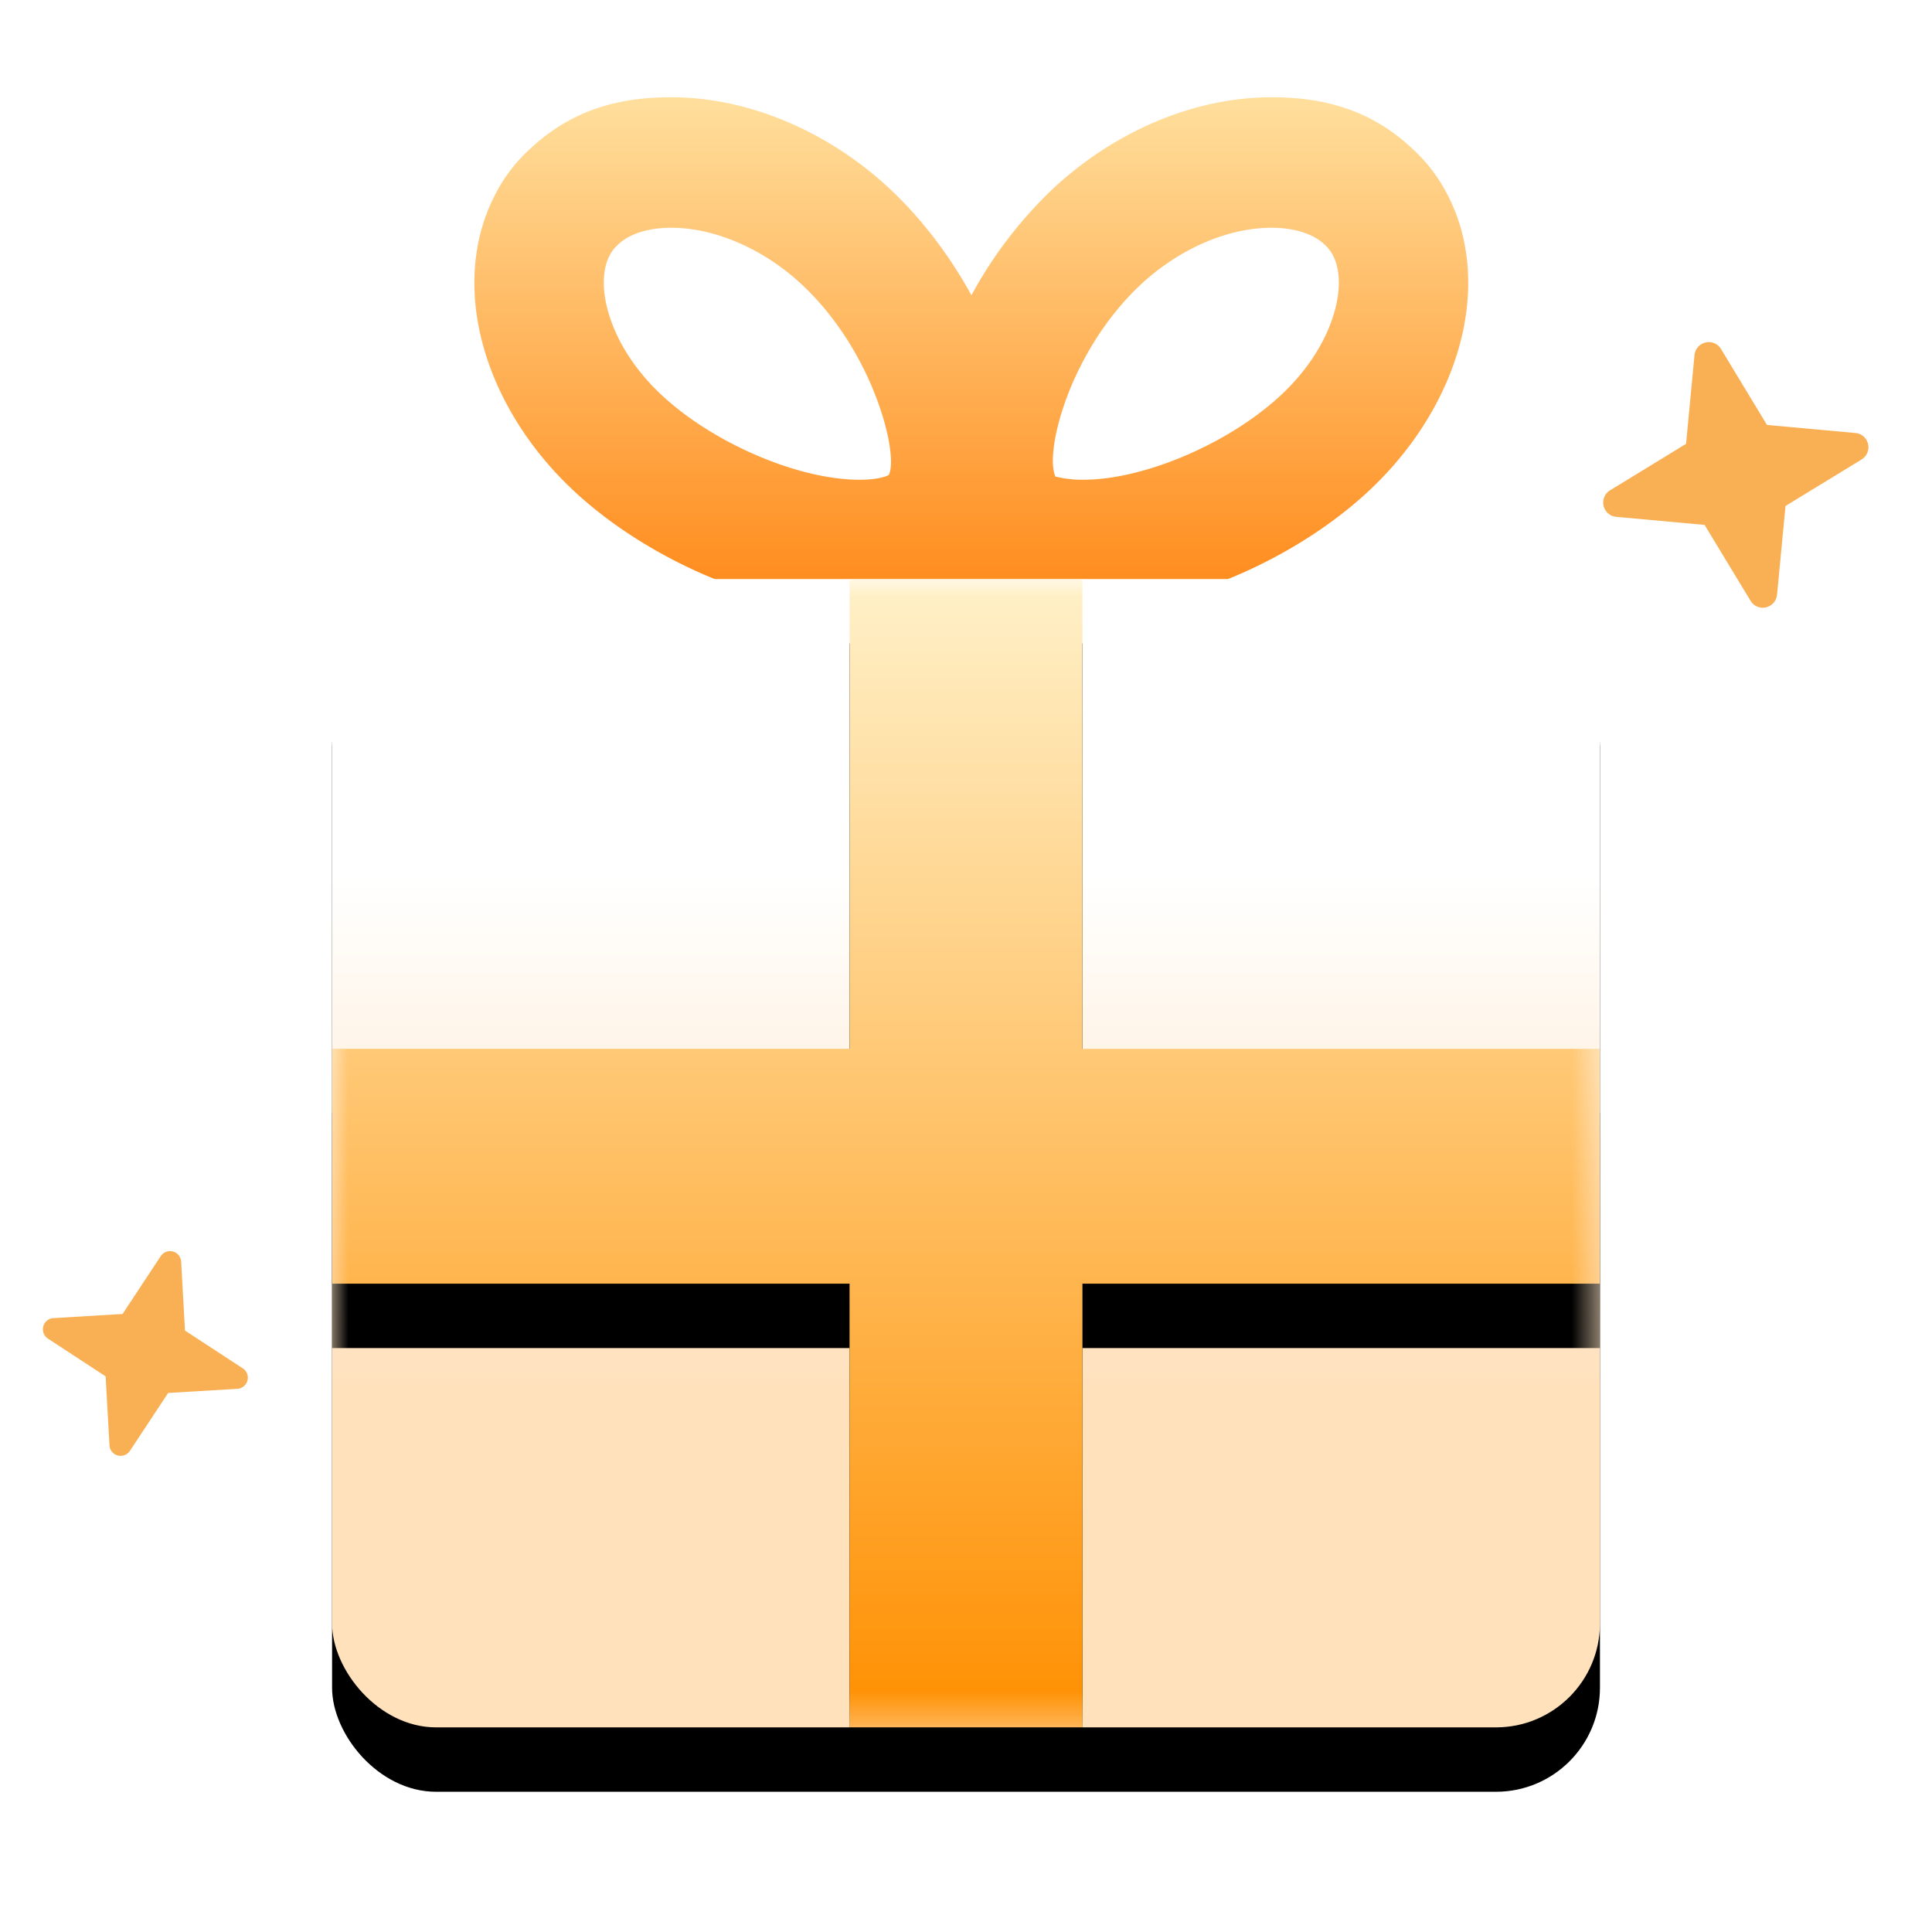 <svg width="60" height="60" xmlns="http://www.w3.org/2000/svg" xmlns:xlink="http://www.w3.org/1999/xlink"><defs><filter x="-21.6%" y="-18.2%" width="143.2%" height="147.7%" filterUnits="objectBoundingBox" id="e"><feOffset dy="2" in="SourceAlpha" result="shadowOffsetOuter1"/><feGaussianBlur stdDeviation="2.5" in="shadowOffsetOuter1" result="shadowBlurOuter1"/><feColorMatrix values="0 0 0 0 0.996 0 0 0 0 0.78 0 0 0 0 0.506 0 0 0 1 0" in="shadowBlurOuter1"/></filter><filter x="-14%" y="-9.8%" width="127.9%" height="130.8%" filterUnits="objectBoundingBox" id="h"><feOffset dy="2" in="SourceAlpha" result="shadowOffsetOuter1"/><feGaussianBlur stdDeviation="1.5" in="shadowOffsetOuter1" result="shadowBlurOuter1"/><feColorMatrix values="0 0 0 0 1 0 0 0 0 0.47 0 0 0 0 0.187 0 0 0 0.3 0" in="shadowBlurOuter1"/></filter><filter x="0%" y="0%" width="100%" height="100%" filterUnits="objectBoundingBox" id="k"><feGaussianBlur in="SourceGraphic"/></filter><filter x="0%" y="0%" width="100%" height="100%" filterUnits="objectBoundingBox" id="l"><feGaussianBlur in="SourceGraphic"/></filter><linearGradient x1="50%" y1="0%" x2="50%" y2="100%" id="c"><stop stop-color="#FFDF9D" offset="0%"/><stop stop-color="#FF7900" offset="100%"/></linearGradient><linearGradient x1="50%" y1="26.109%" x2="50%" y2="70.513%" id="f"><stop stop-color="#FFF" offset="0%"/><stop stop-color="#FFE1BC" offset="100%"/></linearGradient><linearGradient x1="50%" y1="0%" x2="50%" y2="100%" id="j"><stop stop-color="#FFF1C9" offset="0%"/><stop stop-color="#FF8F00" offset="100%"/></linearGradient><path id="a" d="M0 0h60v60H0z"/><path d="M23.304 14.962l-.001 14.59h16.072v7.294H23.303v13.779h-7.232V36.846H0v-7.295h16.071V14.962h7.233z" id="i"/><rect id="d" x="0" y="14.962" width="39.375" height="35.663" rx="3.229"/></defs><g fill="none" fill-rule="evenodd"><mask id="b" fill="#fff"><use xlink:href="#a"/></mask><use fill-opacity="0" fill="#D8D8D8" xlink:href="#a"/><g mask="url(#b)"><g transform="translate(10.313 3.02)"><path d="M29.177 0c1.573 0 3.061.365 4.366 1.592.422.39.778.817 1.107 1.454.417.808.634 1.73.634 2.718 0 2.217-1.106 4.598-3.06 6.436-2.097 1.97-5.247 3.426-8.021 3.69l-.138.01-2.725 2.748-1.752-3.588c-.904.647-1.991.872-3.208.872-2.964 0-6.576-1.551-8.901-3.734-1.952-1.836-3.06-4.218-3.06-6.436 0-.993.22-1.917.641-2.728a4.934 4.934 0 011.078-1.42C7.462.365 8.953 0 10.528 0c2.432 0 4.911 1.08 6.81 2.86.983.923 1.846 2.067 2.518 3.288a13.284 13.284 0 012.514-3.29C24.267 1.08 26.744 0 29.177 0zM10.529 4.053c-.409 0-1.165.067-1.646.521l-.09.088c-.141.157-.355.48-.355 1.1 0 .87.468 2.237 1.781 3.472 1.606 1.507 4.256 2.645 6.16 2.645.289 0 .497-.027.64-.058l.124-.032.047-.015.065-.026.036-.019c.156-.314.042-1.264-.39-2.398l-.146-.364c-.447-1.046-1.153-2.2-2.155-3.14-1.183-1.11-2.706-1.774-4.071-1.774zm18.648 0c-1.367 0-2.888.664-4.072 1.773-2.222 2.089-2.992 5.23-2.638 5.956l.241.048.075.012.183.022c.102.01.222.015.36.015 1.905 0 4.555-1.138 6.16-2.645 1.314-1.235 1.78-2.601 1.78-3.47 0-.568-.179-.888-.318-1.058l-.07-.079-.055-.053c-.483-.454-1.238-.521-1.646-.521z" fill="url(#c)" fill-rule="nonzero"/><mask id="g" fill="#fff"><use xlink:href="#d"/></mask><g fill-rule="nonzero"><use fill="#000" filter="url(#e)" xlink:href="#d"/><use fill="url(#f)" xlink:href="#d"/></g><g fill-rule="nonzero" mask="url(#g)"><use fill="#000" filter="url(#h)" xlink:href="#i"/><use fill="url(#j)" xlink:href="#i"/></g></g></g><g mask="url(#b)" fill="#F9B054" fill-rule="nonzero"><path d="M7.064 32.008l-2.04-.67-.67-2.04a.343.343 0 00-.327-.235.348.348 0 00-.329.238l-.68 2.041-2.043.681a.347.347 0 00-.001.657l2.038.67.67 2.039a.343.343 0 00.328.236.348.348 0 00.33-.238l.68-2.042 2.042-.68a.348.348 0 00.238-.33.343.343 0 00-.236-.327z" filter="url(#k)" transform="rotate(15 -32.533 39.068)"/><path d="M57.327 4.628l-2.622-.862-.861-2.621a.442.442 0 00-.422-.304.447.447 0 00-.423.306l-.875 2.625-2.626.876a.446.446 0 00-.002.844l2.622.862.862 2.62c.06.182.23.305.42.304a.447.447 0 00.424-.305l.875-2.626 2.625-.875a.447.447 0 00.306-.423.441.441 0 00-.303-.421z" filter="url(#l)" transform="rotate(-13 96.18 7.733)"/></g><path mask="url(#b)" d="M0 0h60v60H0z"/></g></svg>